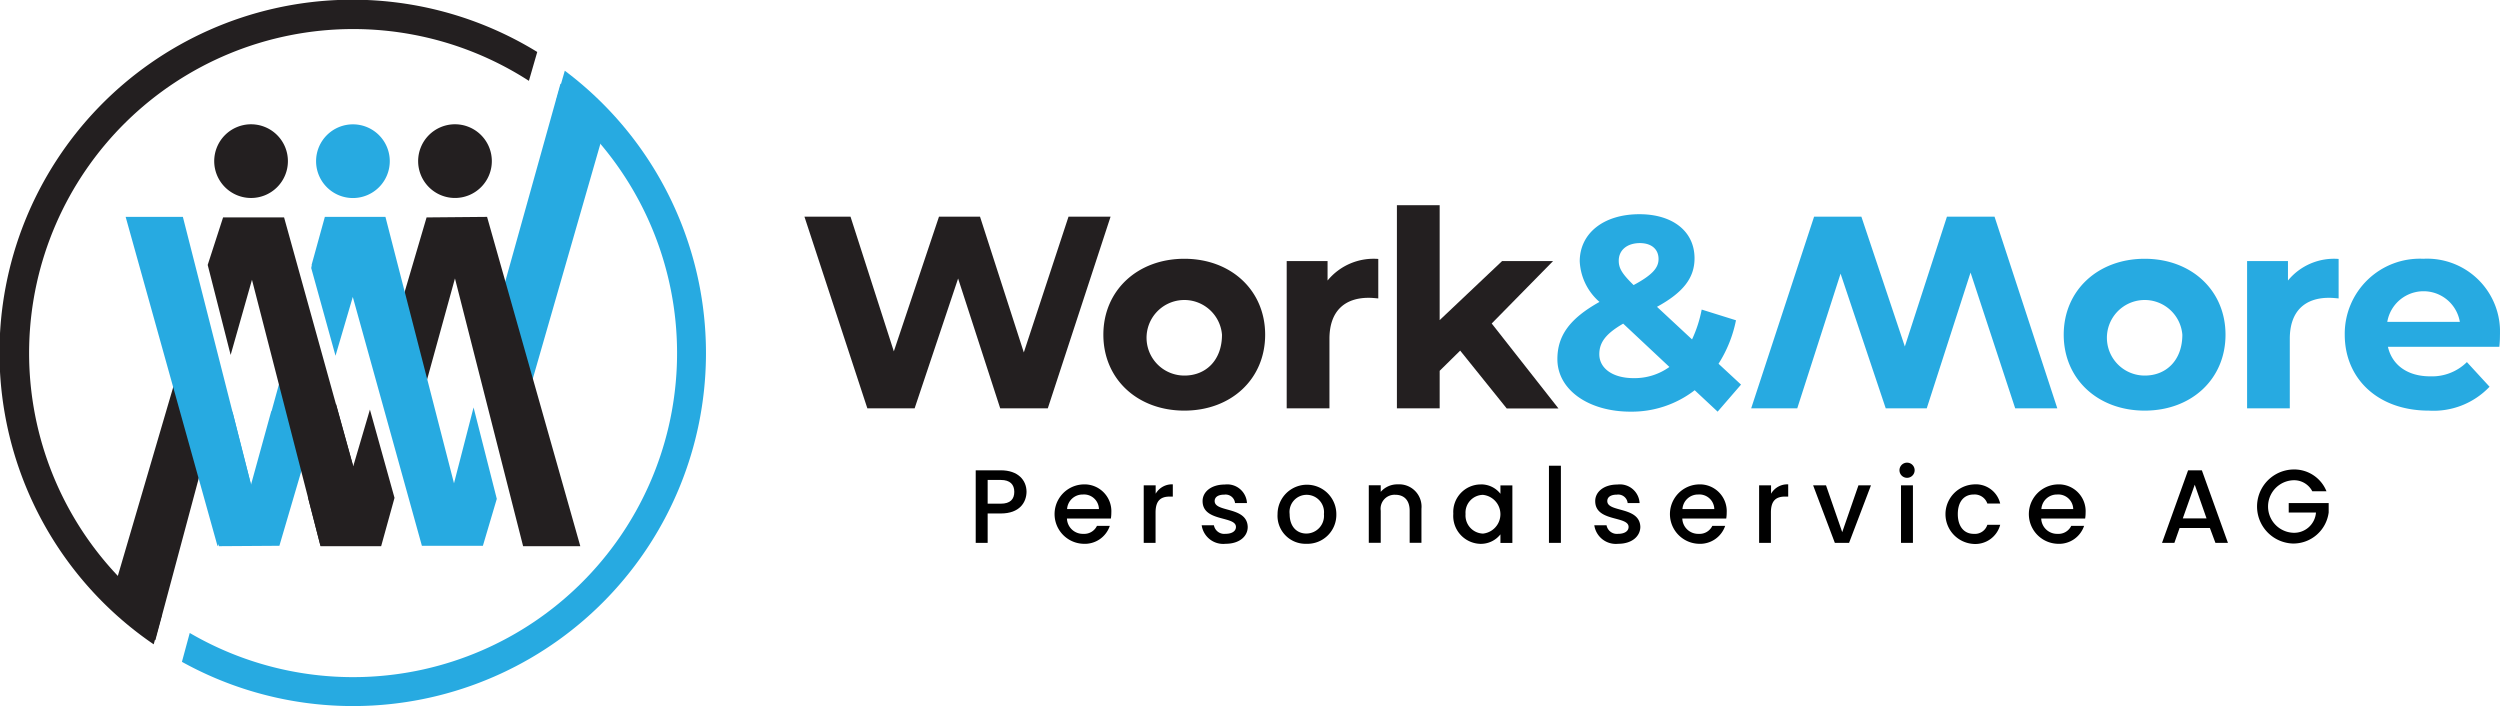 <svg xmlns="http://www.w3.org/2000/svg" xmlns:xlink="http://www.w3.org/1999/xlink" width="239.719" height="67.707" viewBox="0 0 239.719 67.707">
  <defs>
    <clipPath id="clip-path">
      <rect id="Rechteck_876" data-name="Rechteck 876" width="239.718" height="67.707" fill="none"/>
    </clipPath>
  </defs>
  <g id="Gruppe_1103" data-name="Gruppe 1103" transform="translate(-563 66.974)">
    <g id="Gruppe_1102" data-name="Gruppe 1102" transform="translate(563 -66.974)" clip-path="url(#clip-path)">
      <path id="Pfad_2989" data-name="Pfad 2989" d="M320.174,52.717,314.26,73.9l2.627,9.3,7.648-26.581a30.544,30.544,0,0,0-4.361-3.908" transform="translate(-266.43 -44.694)" fill="#27aae1"/>
      <path id="Pfad_2990" data-name="Pfad 2990" d="M258.06,136.638l-5.8.052L249.3,146.745l2.006,9.123,3.675-13.329,6.535,25.675H267Z" transform="translate(-211.356 -115.842)" fill="#231f20"/>
      <path id="Pfad_2991" data-name="Pfad 2991" d="M200.044,254.957l-1.6,5.435-1.657-5.992-2.666,9.033,1.191,4.62h5.81l1.281-4.633Z" transform="translate(-164.573 -215.682)" fill="#231f20"/>
      <path id="Pfad_2992" data-name="Pfad 2992" d="M137.151,78.562a3.533,3.533,0,1,1-1.9,4.623,3.533,3.533,0,0,1,1.9-4.623" transform="translate(-114.437 -66.372)" fill="#231f20"/>
      <path id="Pfad_2993" data-name="Pfad 2993" d="M200.188,79.364a3.533,3.533,0,1,1,0,5,3.533,3.533,0,0,1,0-5" transform="translate(-168.843 -66.408)" fill="#27aae1"/>
      <path id="Pfad_2994" data-name="Pfad 2994" d="M265.63,78.556a3.533,3.533,0,1,1-1.9,4.623,3.533,3.533,0,0,1,1.9-4.623" transform="translate(-223.362 -66.367)" fill="#231f20"/>
      <path id="Pfad_2995" data-name="Pfad 2995" d="M15.529,58.947A31.073,31.073,0,0,1,50.715,7.753l.8-2.769a33.843,33.843,0,0,0-36.778,56.8Z" transform="translate(0 -0.001)" fill="#231f20"/>
      <path id="Pfad_2996" data-name="Pfad 2996" d="M151.33,44.554l-.828,2.873a31.068,31.068,0,0,1-35.135,51.039l-.75,2.769A33.846,33.846,0,0,0,151.33,44.554" transform="translate(-97.173 -37.773)" fill="#27aae1"/>
      <path id="Pfad_2997" data-name="Pfad 2997" d="M138.272,228.212l-1.294,4.7-.013-.052-1.954,7.091-1.786-7.027-2.368,9.175,1.074,3.753,5.8-.039,2.7-9.188Z" transform="translate(-110.941 -193.479)" fill="#27aae1"/>
      <path id="Pfad_2998" data-name="Pfad 2998" d="M211.64,154.911l-1.876,7.273-6.574-25.545h-5.81l-1.268,4.594.013.039-.052.272,2.329,8.412,1.657-5.642,6.626,23.863h5.849l1.333-4.5Z" transform="translate(-166.231 -115.842)" fill="#27aae1"/>
      <path id="Pfad_2999" data-name="Pfad 2999" d="M76.113,231.869l-6.561,22.362a32.019,32.019,0,0,0,4.309,3.74l4.672-17.431Z" transform="translate(-58.966 -196.579)" fill="#231f20"/>
      <path id="Pfad_3000" data-name="Pfad 3000" d="M138.181,136.979h-5.849l-1.475,4.555,2.2,8.632,2.045-7.208,6.574,25.545,3.132-7.661Z" transform="translate(-110.941 -116.131)" fill="#231f20"/>
      <path id="Pfad_3001" data-name="Pfad 3001" d="M91.182,162.314l-6.535-25.675H79.16l8.813,31.576Z" transform="translate(-67.112 -115.843)" fill="#27aae1"/>
      <path id="Pfad_3002" data-name="Pfad 3002" d="M536.161,136.512l-6.018,18.376h-4.565l-4.036-12.446-4.168,12.446h-4.535l-6.032-18.376h4.418l4.154,12.916,4.33-12.916h3.934l4.2,13.019,4.286-13.019Z" transform="translate(-429.671 -115.736)" fill="#231f20"/>
      <path id="Pfad_3003" data-name="Pfad 3003" d="M695.145,170.313c0-4.256,3.288-7.28,7.764-7.28s7.75,3.024,7.75,7.28-3.258,7.28-7.75,7.28-7.764-3.024-7.764-7.28m11.375,0a3.623,3.623,0,1,0-3.6,3.919c2.055,0,3.6-1.468,3.6-3.919" transform="translate(-589.346 -138.22)" fill="#231f20"/>
      <path id="Pfad_3004" data-name="Pfad 3004" d="M819.453,163.129v3.787c-.338-.029-.6-.059-.925-.059-2.26,0-3.757,1.233-3.757,3.934v6.664h-4.1v-14.12h3.919V165.2a5.709,5.709,0,0,1,4.858-2.07" transform="translate(-687.293 -138.301)" fill="#231f20"/>
      <path id="Pfad_3005" data-name="Pfad 3005" d="M886.172,143.223l-1.967,1.937v3.6h-4.1V129.28h4.1V140.3l5.988-5.665h4.888l-5.886,5.988,6.4,8.146h-4.961Z" transform="translate(-746.159 -109.604)" fill="#231f20"/>
      <path id="Pfad_3006" data-name="Pfad 3006" d="M996.542,153.9l-2.2-2.055a9.88,9.88,0,0,1-6.15,2.055c-4.036,0-7.016-2.1-7.016-5.034,0-2.3,1.233-3.919,4.036-5.489a5.493,5.493,0,0,1-1.893-3.889c0-2.671,2.26-4.521,5.724-4.521,3.17,0,5.284,1.629,5.284,4.227,0,1.893-1.1,3.288-3.6,4.653l3.361,3.126a12.136,12.136,0,0,0,.925-2.862l3.288,1.027a12.184,12.184,0,0,1-1.673,4.168l2.157,2Zm-4.624-4.286-4.432-4.154c-1.673.969-2.29,1.805-2.29,2.935,0,1.336,1.262,2.29,3.287,2.29a5.713,5.713,0,0,0,3.435-1.071m-4.858-10.186c0,.7.294,1.233,1.424,2.334,1.806-.969,2.392-1.659,2.392-2.5,0-.9-.631-1.526-1.805-1.526-1.277.015-2.011.719-2.011,1.688" transform="translate(-831.842 -114.427)" fill="#27aae1"/>
      <path id="Pfad_3007" data-name="Pfad 3007" d="M1128.581,154.888,1124.3,141.87l-4.2,13.019h-3.933l-4.33-12.916-4.154,12.916h-4.418l6.032-18.376h4.535L1118,148.959l4.036-12.446h4.565l6.018,18.376Z" transform="translate(-935.349 -115.735)" fill="#27aae1"/>
      <path id="Pfad_3008" data-name="Pfad 3008" d="M1300.185,170.313c0-4.256,3.288-7.28,7.764-7.28s7.75,3.024,7.75,7.28-3.258,7.28-7.75,7.28-7.764-3.024-7.764-7.28m11.375,0a3.623,3.623,0,1,0-3.6,3.919c2.055,0,3.6-1.468,3.6-3.919" transform="translate(-1102.3 -138.22)" fill="#27aae1"/>
      <path id="Pfad_3009" data-name="Pfad 3009" d="M1424.492,163.129v3.787c-.338-.029-.6-.059-.925-.059-2.26,0-3.757,1.233-3.757,3.934v6.664h-4.095v-14.12h3.919V165.2a5.71,5.71,0,0,1,4.858-2.07" transform="translate(-1200.247 -138.301)" fill="#27aae1"/>
      <path id="Pfad_3010" data-name="Pfad 3010" d="M1492.066,171.471h-10.685c.4,1.761,1.893,2.833,4.036,2.833a4.745,4.745,0,0,0,3.537-1.365l2.172,2.363a7.4,7.4,0,0,1-5.827,2.29c-4.887,0-8.058-3.068-8.058-7.28a7.2,7.2,0,0,1,7.529-7.28,6.994,6.994,0,0,1,7.353,7.324,9.652,9.652,0,0,1-.059,1.115m-10.744-2.392h6.957a3.529,3.529,0,0,0-6.957,0" transform="translate(-1252.409 -138.219)" fill="#27aae1"/>
      <path id="Pfad_3011" data-name="Pfad 3011" d="M617.125,300.446h-1.262v2.818h-1.145v-6.957h2.407c1.644,0,2.466.939,2.466,2.069-.015,1-.66,2.07-2.466,2.07m0-.939c.9,0,1.292-.426,1.292-1.13s-.4-1.145-1.292-1.145h-1.262v2.275Z" transform="translate(-521.159 -251.21)"/>
      <path id="Pfad_3012" data-name="Pfad 3012" d="M667.224,310.874a2.849,2.849,0,0,1,0-5.695,2.573,2.573,0,0,1,2.686,2.715,3.563,3.563,0,0,1-.044.558h-4.212a1.52,1.52,0,0,0,1.57,1.468,1.351,1.351,0,0,0,1.306-.763h1.233a2.526,2.526,0,0,1-2.539,1.717m-1.556-3.332h3.053a1.431,1.431,0,0,0-1.541-1.394,1.491,1.491,0,0,0-1.512,1.394" transform="translate(-563.347 -258.731)"/>
      <path id="Pfad_3013" data-name="Pfad 3013" d="M721.75,310.785H720.6v-5.519h1.145v.807a1.807,1.807,0,0,1,1.644-.9v1.174H723.1c-.837,0-1.365.352-1.365,1.527v2.906Z" transform="translate(-610.931 -258.731)"/>
      <path id="Pfad_3014" data-name="Pfad 3014" d="M759.362,310.955a2.087,2.087,0,0,1-2.3-1.776h1.174a1.006,1.006,0,0,0,1.1.822c.661,0,1.013-.279,1.013-.661,0-1.086-3.2-.455-3.2-2.481,0-.881.822-1.585,2.128-1.585a1.892,1.892,0,0,1,2.128,1.776h-1.145a.909.909,0,0,0-1.028-.807c-.616,0-.925.249-.925.616,0,1.115,3.112.484,3.17,2.481,0,.91-.807,1.615-2.114,1.615" transform="translate(-641.836 -258.813)"/>
      <path id="Pfad_3015" data-name="Pfad 3015" d="M807.649,310.874a2.682,2.682,0,0,1-2.759-2.847,2.818,2.818,0,1,1,5.636,0,2.775,2.775,0,0,1-2.877,2.847m0-.983a1.7,1.7,0,0,0,1.688-1.864,1.666,1.666,0,0,0-1.659-1.849,1.639,1.639,0,0,0-1.629,1.849c0,1.248.734,1.864,1.6,1.864" transform="translate(-682.388 -258.731)"/>
      <path id="Pfad_3016" data-name="Pfad 3016" d="M866.285,307.7c0-1.013-.543-1.526-1.38-1.526a1.336,1.336,0,0,0-1.394,1.526v3.082h-1.145v-5.519h1.145v.631a2.106,2.106,0,0,1,1.644-.719,2.143,2.143,0,0,1,2.26,2.348v3.258h-1.13Z" transform="translate(-731.116 -258.731)"/>
      <path id="Pfad_3017" data-name="Pfad 3017" d="M918.211,305.179a2.334,2.334,0,0,1,1.908.9v-.807h1.145v5.519h-1.145v-.822a2.385,2.385,0,0,1-1.937.91A2.674,2.674,0,0,1,915.6,308a2.644,2.644,0,0,1,2.613-2.818m.235,1a1.7,1.7,0,0,0-1.673,1.835,1.737,1.737,0,0,0,1.673,1.879,1.867,1.867,0,0,0,0-3.713" transform="translate(-776.246 -258.731)"/>
      <rect id="Rechteck_875" data-name="Rechteck 875" width="1.145" height="7.397" transform="translate(148.525 44.657)"/>
      <path id="Pfad_3018" data-name="Pfad 3018" d="M1006.72,310.955a2.087,2.087,0,0,1-2.3-1.776h1.174a1.006,1.006,0,0,0,1.1.822c.661,0,1.013-.279,1.013-.661,0-1.086-3.2-.455-3.2-2.481,0-.881.822-1.585,2.128-1.585a1.892,1.892,0,0,1,2.128,1.776h-1.145a.909.909,0,0,0-1.028-.807c-.616,0-.925.249-.925.616,0,1.115,3.112.484,3.17,2.481-.015.91-.822,1.615-2.114,1.615" transform="translate(-851.546 -258.813)"/>
      <path id="Pfad_3019" data-name="Pfad 3019" d="M1054.9,310.874a2.849,2.849,0,0,1,0-5.695,2.573,2.573,0,0,1,2.686,2.715,3.563,3.563,0,0,1-.044.558h-4.213a1.521,1.521,0,0,0,1.571,1.468,1.351,1.351,0,0,0,1.306-.763h1.233a2.538,2.538,0,0,1-2.539,1.717m-1.556-3.332h3.053a1.431,1.431,0,0,0-1.541-1.394,1.491,1.491,0,0,0-1.512,1.394" transform="translate(-892.017 -258.731)"/>
      <path id="Pfad_3020" data-name="Pfad 3020" d="M1109.422,310.785h-1.145v-5.519h1.145v.807a1.807,1.807,0,0,1,1.644-.9v1.174h-.293c-.837,0-1.365.352-1.365,1.527v2.906Z" transform="translate(-939.6 -258.731)"/>
      <path id="Pfad_3021" data-name="Pfad 3021" d="M1143.552,305.758l1.556,4.491,1.556-4.491h1.2l-2.1,5.519H1144.4l-2.084-5.519Z" transform="translate(-968.461 -259.222)"/>
      <path id="Pfad_3022" data-name="Pfad 3022" d="M1196.709,292.123a.727.727,0,1,1,.734.734.727.727,0,0,1-.734-.734m.147,1.453H1198v5.519h-1.145Z" transform="translate(-1014.573 -247.04)"/>
      <path id="Pfad_3023" data-name="Pfad 3023" d="M1228.438,305.179a2.4,2.4,0,0,1,2.539,1.835h-1.233a1.286,1.286,0,0,0-1.306-.866c-.925,0-1.526.675-1.526,1.879s.616,1.893,1.526,1.893a1.248,1.248,0,0,0,1.306-.866h1.233a2.47,2.47,0,0,1-2.539,1.835,2.859,2.859,0,0,1,0-5.71" transform="translate(-1039.183 -258.731)"/>
      <path id="Pfad_3024" data-name="Pfad 3024" d="M1281.04,310.874a2.849,2.849,0,0,1,0-5.695,2.573,2.573,0,0,1,2.686,2.715,3.564,3.564,0,0,1-.044.558h-4.212a1.521,1.521,0,0,0,1.571,1.468,1.351,1.351,0,0,0,1.306-.763h1.233a2.526,2.526,0,0,1-2.539,1.717m-1.556-3.332h3.053a1.431,1.431,0,0,0-1.541-1.394,1.491,1.491,0,0,0-1.512,1.394" transform="translate(-1083.742 -258.731)"/>
      <path id="Pfad_3025" data-name="Pfad 3025" d="M1366.691,301.84h-2.906l-.5,1.424H1362.1l2.5-6.957h1.321l2.5,6.957h-1.2Zm-1.453-4.154-1.145,3.229h2.275Z" transform="translate(-1154.789 -251.21)"/>
      <path id="Pfad_3026" data-name="Pfad 3026" d="M1427.994,297.828h-1.365a1.97,1.97,0,0,0-1.864-1.057,2.521,2.521,0,0,0,0,5.034,2.1,2.1,0,0,0,2.216-1.937h-2.613v-.91h3.831v.9a3.418,3.418,0,0,1-3.435,2.98,3.552,3.552,0,0,1,0-7.1,3.335,3.335,0,0,1,3.229,2.1" transform="translate(-1204.908 -250.72)"/>
    </g>
  </g>
</svg>
